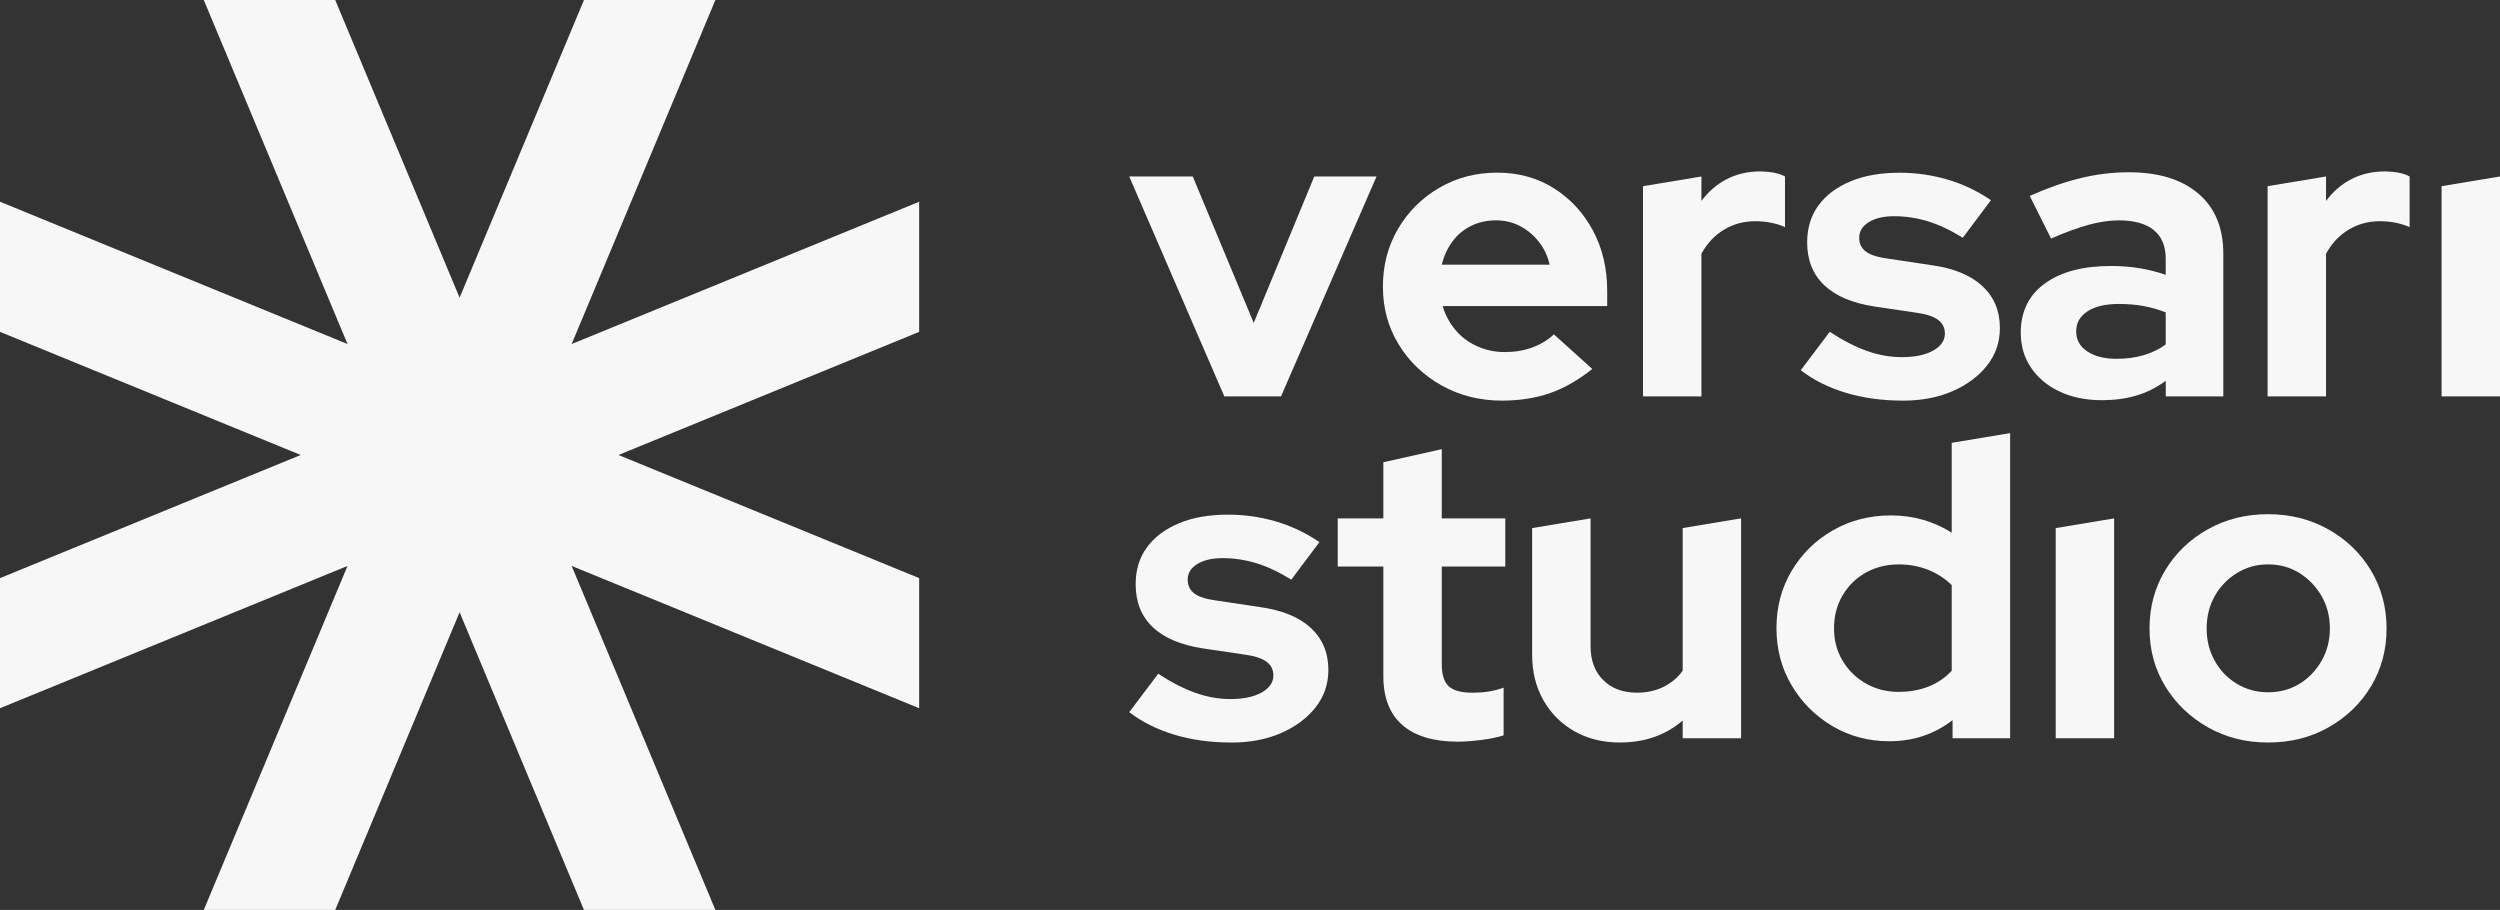 <svg xmlns="http://www.w3.org/2000/svg" width="261" height="95" viewBox="0 0 261 95" fill="none"><rect x="0" y="0" width="261" height="95" fill="#333333" stroke="none"/><path d="M95.961 21.061L59.681 35.917L74.687 0H60.967L47.982 31.079L34.997 0H21.274L36.281 35.917L0 21.061V34.647L31.394 47.501L0 60.356V73.939L36.281 59.083L21.274 95H34.997L47.982 63.921L60.967 95H74.687L59.681 59.083L95.961 73.939V60.356L64.567 47.501L95.961 34.647V21.061Z" fill="#F7F7F7"></path><path d="M127.819 41.383L117.892 18.424H124.523L130.89 33.714L137.21 18.424H143.709L133.739 41.383H127.819Z" fill="#F7F7F7"></path><path d="M156.796 41.824C154.481 41.824 152.383 41.294 150.498 40.238C148.614 39.179 147.121 37.755 146.024 35.962C144.926 34.17 144.376 32.158 144.376 29.925C144.376 27.691 144.903 25.679 145.958 23.887C147.009 22.094 148.443 20.67 150.254 19.611C152.064 18.552 154.081 18.025 156.307 18.025C158.532 18.025 160.506 18.57 162.227 19.656C163.949 20.743 165.306 22.213 166.299 24.063C167.293 25.914 167.792 28.014 167.792 30.366V31.951H150.61C150.878 32.862 151.316 33.686 151.924 34.42C152.533 35.153 153.289 35.728 154.193 36.139C155.097 36.55 156.07 36.757 157.109 36.757C158.148 36.757 159.105 36.595 159.979 36.273C160.855 35.95 161.604 35.494 162.227 34.906L166.233 38.519C164.81 39.663 163.348 40.503 161.848 41.03C160.348 41.559 158.665 41.824 156.796 41.824ZM150.521 27.633H161.782C161.573 26.723 161.196 25.921 160.646 25.23C160.096 24.54 159.444 23.998 158.688 23.599C157.932 23.203 157.091 23.004 156.172 23.004C155.253 23.004 154.361 23.196 153.59 23.577C152.818 23.96 152.171 24.494 151.654 25.185C151.135 25.876 150.755 26.69 150.519 27.631L150.521 27.633Z" fill="#F7F7F7"></path><path d="M171.53 41.383V19.44L177.629 18.424V20.98C178.37 19.982 179.261 19.218 180.3 18.688C181.339 18.159 182.511 17.894 183.817 17.894C184.945 17.924 185.791 18.101 186.353 18.424V23.713C185.908 23.509 185.419 23.352 184.884 23.249C184.349 23.145 183.802 23.095 183.236 23.095C182.05 23.095 180.967 23.39 179.987 23.977C179.009 24.565 178.222 25.402 177.629 26.488V41.383H171.53Z" fill="#F7F7F7"></path><path d="M198.638 41.824C196.501 41.824 194.528 41.552 192.717 41.01C190.907 40.468 189.335 39.681 187.998 38.652L191.026 34.641C192.361 35.524 193.644 36.184 194.877 36.626C196.107 37.067 197.331 37.286 198.549 37.286C199.914 37.286 201.004 37.059 201.821 36.603C202.636 36.147 203.046 35.551 203.046 34.818C203.046 34.23 202.817 33.759 202.356 33.409C201.895 33.056 201.161 32.806 200.153 32.66L195.702 31.999C193.387 31.646 191.635 30.905 190.448 29.773C189.262 28.644 188.668 27.151 188.668 25.301C188.668 23.803 189.06 22.518 189.847 21.446C190.634 20.375 191.747 19.538 193.186 18.935C194.625 18.333 196.338 18.033 198.327 18.033C200.018 18.033 201.673 18.267 203.29 18.739C204.907 19.21 206.428 19.929 207.854 20.899L204.915 24.822C203.639 24.028 202.422 23.456 201.266 23.103C200.11 22.75 198.936 22.573 197.749 22.573C196.652 22.573 195.768 22.78 195.101 23.191C194.434 23.602 194.1 24.146 194.1 24.822C194.1 25.44 194.337 25.924 194.813 26.277C195.287 26.63 196.104 26.879 197.26 27.025L201.666 27.686C203.981 28.009 205.745 28.737 206.963 29.867C208.18 30.999 208.788 32.461 208.788 34.251C208.788 35.721 208.343 37.021 207.454 38.151C206.563 39.283 205.361 40.178 203.848 40.838C202.335 41.499 200.599 41.829 198.64 41.829L198.638 41.824Z" fill="#F7F7F7"></path><path d="M219.425 41.779C217.762 41.779 216.293 41.476 215.02 40.876C213.744 40.273 212.751 39.444 212.038 38.385C211.325 37.326 210.968 36.109 210.968 34.727C210.968 32.524 211.806 30.812 213.484 29.594C215.16 28.377 217.467 27.767 220.406 27.767C222.423 27.767 224.322 28.074 226.102 28.692V27.018C226.102 25.697 225.687 24.698 224.857 24.02C224.027 23.345 222.81 23.007 221.208 23.007C220.227 23.007 219.176 23.161 218.048 23.471C216.919 23.778 215.613 24.257 214.131 24.903L211.905 20.453C213.744 19.631 215.504 19.014 217.179 18.603C218.855 18.192 220.541 17.985 222.232 17.985C225.348 17.985 227.773 18.726 229.51 20.211C231.246 21.696 232.115 23.788 232.115 26.491V41.385H226.105V39.754C225.155 40.46 224.131 40.974 223.034 41.297C221.936 41.62 220.734 41.781 219.428 41.781L219.425 41.779ZM216.754 34.596C216.754 35.478 217.138 36.177 217.913 36.688C218.684 37.203 219.708 37.46 220.984 37.46C221.992 37.46 222.927 37.336 223.787 37.084C224.648 36.835 225.42 36.462 226.102 35.96V32.612C225.361 32.32 224.59 32.098 223.787 31.951C222.985 31.805 222.125 31.732 221.205 31.732C219.81 31.732 218.72 31.989 217.933 32.504C217.146 33.018 216.754 33.716 216.754 34.596Z" fill="#F7F7F7"></path><path d="M236.739 41.383V19.437L242.838 18.424V20.98C243.579 19.982 244.47 19.218 245.509 18.688C246.548 18.159 247.72 17.894 249.026 17.894C250.154 17.924 251 18.101 251.563 18.424V23.713C251.117 23.509 250.628 23.352 250.093 23.249C249.558 23.145 249.011 23.095 248.446 23.095C247.259 23.095 246.177 23.39 245.196 23.977C244.218 24.565 243.431 25.402 242.838 26.488V41.383H236.739Z" fill="#F7F7F7"></path><path d="M254.901 41.383V19.437L261 18.424V41.383H254.901Z" fill="#F7F7F7"></path><path d="M128.532 77.519C126.395 77.519 124.422 77.247 122.611 76.705C120.8 76.163 119.229 75.376 117.892 74.348L120.92 70.337C122.255 71.219 123.538 71.88 124.77 72.321C126 72.762 127.225 72.981 128.443 72.981C129.808 72.981 130.897 72.754 131.715 72.298C132.53 71.844 132.94 71.247 132.94 70.513C132.94 69.926 132.711 69.454 132.25 69.104C131.789 68.751 131.055 68.501 130.047 68.355L125.596 67.695C123.281 67.342 121.529 66.601 120.342 65.469C119.155 64.339 118.562 62.847 118.562 60.996C118.562 59.499 118.954 58.213 119.741 57.142C120.528 56.07 121.641 55.233 123.08 54.631C124.518 54.028 126.232 53.728 128.221 53.728C129.912 53.728 131.567 53.963 133.184 54.434C134.801 54.906 136.322 55.624 137.748 56.595L134.809 60.517C133.533 59.723 132.316 59.151 131.16 58.798C130.004 58.445 128.83 58.269 127.643 58.269C126.545 58.269 125.662 58.475 124.995 58.886C124.327 59.297 123.994 59.842 123.994 60.517C123.994 61.135 124.231 61.619 124.707 61.972C125.18 62.325 125.998 62.575 127.154 62.721L131.56 63.381C133.874 63.704 135.639 64.433 136.856 65.562C138.074 66.694 138.682 68.156 138.682 69.946C138.682 71.416 138.237 72.717 137.348 73.846C136.457 74.978 135.255 75.873 133.742 76.533C132.229 77.194 130.493 77.524 128.534 77.524L128.532 77.519Z" fill="#F7F7F7"></path><path d="M152.258 77.431C149.676 77.431 147.725 76.851 146.403 75.691C145.082 74.532 144.422 72.835 144.422 70.601V59.143H139.66V54.119H144.422V48.258L150.521 46.891V54.119H157.152V59.143H150.521V69.366C150.521 70.425 150.758 71.181 151.234 71.635C151.708 72.091 152.54 72.318 153.727 72.318C154.32 72.318 154.863 72.283 155.352 72.207C155.841 72.134 156.383 71.996 156.977 71.789V76.768C156.353 76.975 155.573 77.136 154.639 77.252C153.704 77.368 152.91 77.428 152.258 77.428V77.431Z" fill="#F7F7F7"></path><path d="M169.126 77.519C167.346 77.519 165.765 77.128 164.384 76.352C163.004 75.573 161.922 74.494 161.135 73.112C160.348 71.731 159.956 70.145 159.956 68.353V55.132L166.055 54.119V67.47C166.055 68.94 166.493 70.115 167.369 70.995C168.245 71.877 169.424 72.316 170.909 72.316C171.917 72.316 172.829 72.117 173.646 71.721C174.461 71.325 175.138 70.758 175.671 70.024V55.13L181.77 54.116V77.075H175.671V75.225C173.891 76.753 171.708 77.517 169.126 77.517V77.519Z" fill="#F7F7F7"></path><path d="M197.258 77.385C195.063 77.385 193.074 76.856 191.294 75.8C189.514 74.741 188.095 73.324 187.044 71.547C185.989 69.769 185.462 67.778 185.462 65.575C185.462 63.371 185.989 61.382 187.044 59.605C188.095 57.827 189.529 56.418 191.34 55.374C193.15 54.331 195.182 53.809 197.438 53.809C198.597 53.809 199.707 53.963 200.777 54.273C201.847 54.58 202.84 55.029 203.759 55.616V46.231L209.858 45.217V77.078H203.848V75.182C201.948 76.652 199.753 77.385 197.26 77.385H197.258ZM198.238 72.23C199.366 72.23 200.398 72.046 201.332 71.678C202.267 71.31 203.074 70.76 203.759 70.027V61.082C203.076 60.406 202.259 59.877 201.312 59.496C200.362 59.116 199.338 58.924 198.241 58.924C196.965 58.924 195.814 59.211 194.79 59.784C193.766 60.356 192.957 61.15 192.363 62.163C191.77 63.177 191.472 64.317 191.472 65.579C191.472 66.843 191.767 67.975 192.363 68.973C192.957 69.971 193.766 70.765 194.79 71.353C195.814 71.94 196.962 72.235 198.241 72.235L198.238 72.23Z" fill="#F7F7F7"></path><path d="M214.617 77.078V55.132L220.716 54.119V77.078H214.617Z" fill="#F7F7F7"></path><path d="M236.785 77.519C234.47 77.519 232.38 76.99 230.508 75.933C228.639 74.875 227.154 73.45 226.056 71.658C224.959 69.865 224.409 67.853 224.409 65.62C224.409 63.386 224.949 61.367 226.034 59.562C227.116 57.754 228.6 56.322 230.485 55.266C232.369 54.207 234.468 53.68 236.782 53.68C239.097 53.68 241.196 54.21 243.08 55.266C244.964 56.325 246.447 57.757 247.531 59.562C248.614 61.369 249.156 63.389 249.156 65.62C249.156 67.851 248.614 69.865 247.531 71.658C246.449 73.45 244.972 74.875 243.103 75.933C241.234 76.992 239.125 77.519 236.782 77.519H236.785ZM236.785 72.275C238.002 72.275 239.092 71.983 240.057 71.393C241.022 70.806 241.794 70.004 242.372 68.99C242.95 67.977 243.24 66.853 243.24 65.62C243.24 64.387 242.95 63.225 242.372 62.227C241.794 61.228 241.022 60.427 240.057 59.824C239.092 59.221 238.002 58.922 236.785 58.922C235.568 58.922 234.516 59.224 233.536 59.824C232.558 60.427 231.784 61.228 231.221 62.227C230.658 63.225 230.375 64.357 230.375 65.62C230.375 66.883 230.658 67.977 231.221 68.99C231.784 70.004 232.555 70.806 233.536 71.393C234.516 71.98 235.598 72.275 236.785 72.275Z" fill="#F7F7F7"></path></svg>